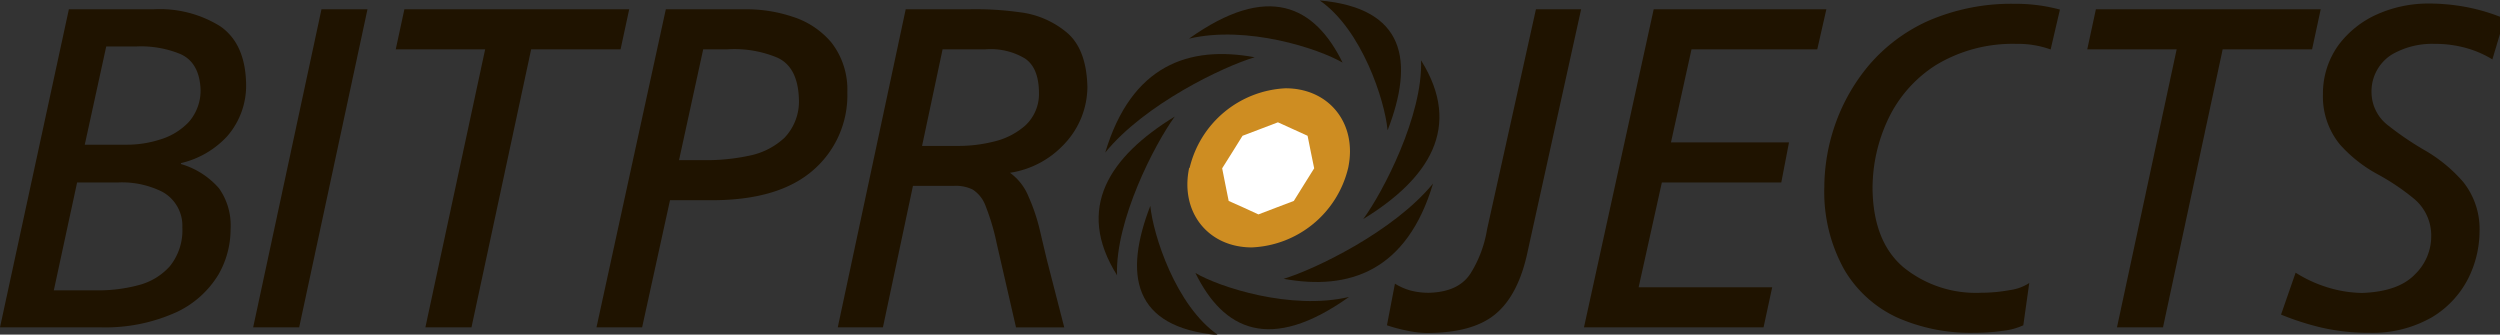 <svg id="Ebene_1" data-name="Ebene 1" xmlns="http://www.w3.org/2000/svg" viewBox="0 0 268.99 36"><rect x="0" y="0" width="268.99" height="36" fill="#333333" stroke="none"/><defs><style>.cls-1{fill:#ce8d22;}.cls-2{fill:#fff;}.cls-3,.cls-4{fill:#1f1300;}.cls-3{fill-rule:evenodd;}</style></defs><title>Zeichenfläche 1</title><path class="cls-1" d="M128,18.06A11.16,11.16,0,0,1,138.32,9.5c4.73,0,7.74,3.84,6.74,8.56a11.15,11.15,0,0,1-10.37,8.56c-4.73,0-7.74-3.83-6.74-8.56Z"/><polygon class="cls-2" points="139.21 21.62 137.26 22.36 135.4 23.07 133.77 22.32 132.2 21.62 131.84 19.83 131.5 18.11 132.62 16.33 133.69 14.61 135.64 13.87 137.5 13.16 139.13 13.9 140.69 14.61 141.05 16.4 141.4 18.11 140.28 19.9 139.21 21.62 139.21 21.62"/><path class="cls-3" d="M128.62,29.37c3,6.11,8,8.65,16.53,2.58-6.23,1.47-14-1.07-16.53-2.58Z"/><path class="cls-3" d="M138.11,30c7.09,1.29,13.27-.84,16.08-10.25C149.94,24.93,141.44,29,138.11,30Z"/><path class="cls-3" d="M146.68,23.57c7-4.29,10.75-9.85,6.22-17.08.21,5.92-4.09,14.18-6.22,17.08Z"/><path class="cls-3" d="M149.31,14C152.17,6.6,151.25.87,142,.05c4.55,3.15,7,10.79,7.29,13.9Z"/><path class="cls-3" d="M144.46,6.74c-3-6.11-8-8.66-16.53-2.58,6.23-1.47,13.95,1.07,16.53,2.58Z"/><path class="cls-3" d="M135,6.16c-7.08-1.3-13.26.84-16.08,10.25,4.26-5.23,12.76-9.27,16.08-10.25Z"/><path class="cls-3" d="M126.4,12.54c-7,4.29-10.75,9.85-6.21,17.08-.21-5.92,4.09-14.18,6.21-17.08Z"/><path class="cls-3" d="M123.77,22.15c-2.85,7.36-1.94,13.09,7.3,13.9-4.56-3.14-7-10.78-7.3-13.9Z"/><path class="cls-3" d="M11.43,5h3.23a11.15,11.15,0,0,1,4.69.79q2.08.88,2.23,3.78a5.14,5.14,0,0,1-1.26,3.55A7,7,0,0,1,17.26,15a11.72,11.72,0,0,1-3.68.57H9.12L11.43,5ZM0,35.22H10.79a18.53,18.53,0,0,0,8.28-1.67,10.44,10.44,0,0,0,4.43-4,9.79,9.79,0,0,0,1.31-4.89,6.9,6.9,0,0,0-1.24-4.39,8.6,8.6,0,0,0-4.1-2.62v-.1a9.81,9.81,0,0,0,4.94-2.85A8.29,8.29,0,0,0,26.48,9c-.06-2.89-1-4.95-2.81-6.19A12.29,12.29,0,0,0,16.53,1H7.41L0,35.22ZM8.29,19.63h4.46a9.68,9.68,0,0,1,4.7,1,4.16,4.16,0,0,1,2.17,3.84,6.15,6.15,0,0,1-1.34,4.17,6.78,6.78,0,0,1-3.41,2.05,16.6,16.6,0,0,1-4.47.55H5.79l2.5-11.58Z"/><polygon class="cls-4" points="27.24 35.22 32.19 35.22 39.54 1 34.59 1 27.24 35.22 27.24 35.22"/><polygon class="cls-4" points="67.7 1 43.51 1 42.58 5.31 52.2 5.31 45.77 35.22 50.73 35.22 57.15 5.31 66.77 5.31 67.7 1 67.7 1"/><path class="cls-3" d="M64.18,35.22h4.91l3-13.68H77q6.94-.09,10.54-3.27a10.66,10.66,0,0,0,3.63-8.35,8.24,8.24,0,0,0-1.71-5.34A9,9,0,0,0,85.28,1.8,15.6,15.6,0,0,0,80.17,1H71.64L64.18,35.22ZM75.66,5.31h2.55a12,12,0,0,1,5.42.89q2.22,1,2.33,4.46a5.65,5.65,0,0,1-1.55,4.16,7.8,7.8,0,0,1-3.84,1.94,21.83,21.83,0,0,1-4.91.47h-2.6l2.6-11.92Z"/><path class="cls-3" d="M90.14,35.22H95L98.23,20h4.37a4.17,4.17,0,0,1,2.05.39,3.54,3.54,0,0,1,1.4,1.78,24.46,24.46,0,0,1,1.2,4.06l2.07,9h5.19L112.65,28c-.22-.92-.48-2-.77-3.25a20.2,20.2,0,0,0-1.21-3.59,5.87,5.87,0,0,0-2-2.57,10,10,0,0,0,5.87-3.12A9,9,0,0,0,117,9.33c-.07-2.72-.82-4.68-2.25-5.86a9.7,9.7,0,0,0-5.09-2.16A34,34,0,0,0,104.17,1H97.45L90.14,35.22ZM101.42,5.31H106a7.18,7.18,0,0,1,4.31,1c1,.7,1.47,1.93,1.48,3.7a4.63,4.63,0,0,1-1.48,3.5,7.83,7.83,0,0,1-3.41,1.73,15.56,15.56,0,0,1-3.79.46H99.21l2.21-10.4Z"/><path class="cls-4" d="M170.12,1h-4.86L160,24.69a12.77,12.77,0,0,1-1.75,4.69c-.85,1.35-2.33,2.05-4.43,2.12a7.55,7.55,0,0,1-2.08-.25,6.43,6.43,0,0,1-1.65-.73L149.23,35a17.21,17.21,0,0,0,2.09.56,11.26,11.26,0,0,0,2.13.27c3.26,0,5.73-.63,7.41-2s2.86-3.64,3.52-6.82l5.74-26Z"/><polygon class="cls-4" points="170.43 35.22 189.75 35.22 190.68 30.91 176.31 30.91 178.81 19.63 191.66 19.63 192.49 15.32 179.79 15.32 182 5.31 195.53 5.31 196.51 1 177.93 1 170.43 35.22 170.43 35.22"/><polygon class="cls-4" points="249.7 1 225.51 1 224.58 5.31 234.2 5.31 227.78 35.22 232.73 35.22 239.15 5.31 248.77 5.31 249.7 1 249.7 1"/><path class="cls-4" d="M269.48,2a20.94,20.94,0,0,0-4-1.22,21.92,21.92,0,0,0-4.21-.4,13.48,13.48,0,0,0-5.45,1.14,10.49,10.49,0,0,0-4.2,3.32,8.9,8.9,0,0,0-1.68,5.29,8.12,8.12,0,0,0,1.83,5.42,14.86,14.86,0,0,0,4,3.17,24.56,24.56,0,0,1,4,2.69,5.14,5.14,0,0,1,1.82,4,5.69,5.69,0,0,1-1.75,4.11c-1.19,1.24-3.07,1.9-5.66,2a13.21,13.21,0,0,1-3.75-.6A14.29,14.29,0,0,1,247,29.34l-1.57,4.51a29.12,29.12,0,0,0,4.32,1.39,22.84,22.84,0,0,0,5.24.57,12.84,12.84,0,0,0,6.72-1.7A10.31,10.31,0,0,0,265.55,30a11.41,11.41,0,0,0,1.24-5.14A8.09,8.09,0,0,0,265,19.54a16.21,16.21,0,0,0-4-3.31,32.46,32.46,0,0,1-4-2.7,4.49,4.49,0,0,1-1.83-3.46,4.67,4.67,0,0,1,2.18-4.2,8.63,8.63,0,0,1,4.6-1.15,12.41,12.41,0,0,1,3.48.47,11,11,0,0,1,2.74,1.2L269.48,2Z"/><path class="cls-4" d="M218.34,30.45,217.7,35a7.14,7.14,0,0,1-2.16.59,22.42,22.42,0,0,1-3.17.22,19.51,19.51,0,0,1-8.23-1.64A12.82,12.82,0,0,1,198.43,29a17.17,17.17,0,0,1-2.14-8.87,20.71,20.71,0,0,1,1.13-6.63,20.32,20.32,0,0,1,3.6-6.4,18.18,18.18,0,0,1,6.37-4.82A22.44,22.44,0,0,1,216.83.41a18.21,18.21,0,0,1,4.81.62l-1,4.29a10.47,10.47,0,0,0-3.72-.6A15.94,15.94,0,0,0,208.3,7a13.94,13.94,0,0,0-5.12,5.77,17.41,17.41,0,0,0-1.7,7.65c.07,3.74,1.18,6.53,3.34,8.35a12.35,12.35,0,0,0,8.33,2.73,17.33,17.33,0,0,0,3.12-.29,5,5,0,0,0,2.07-.76Z"/></svg>